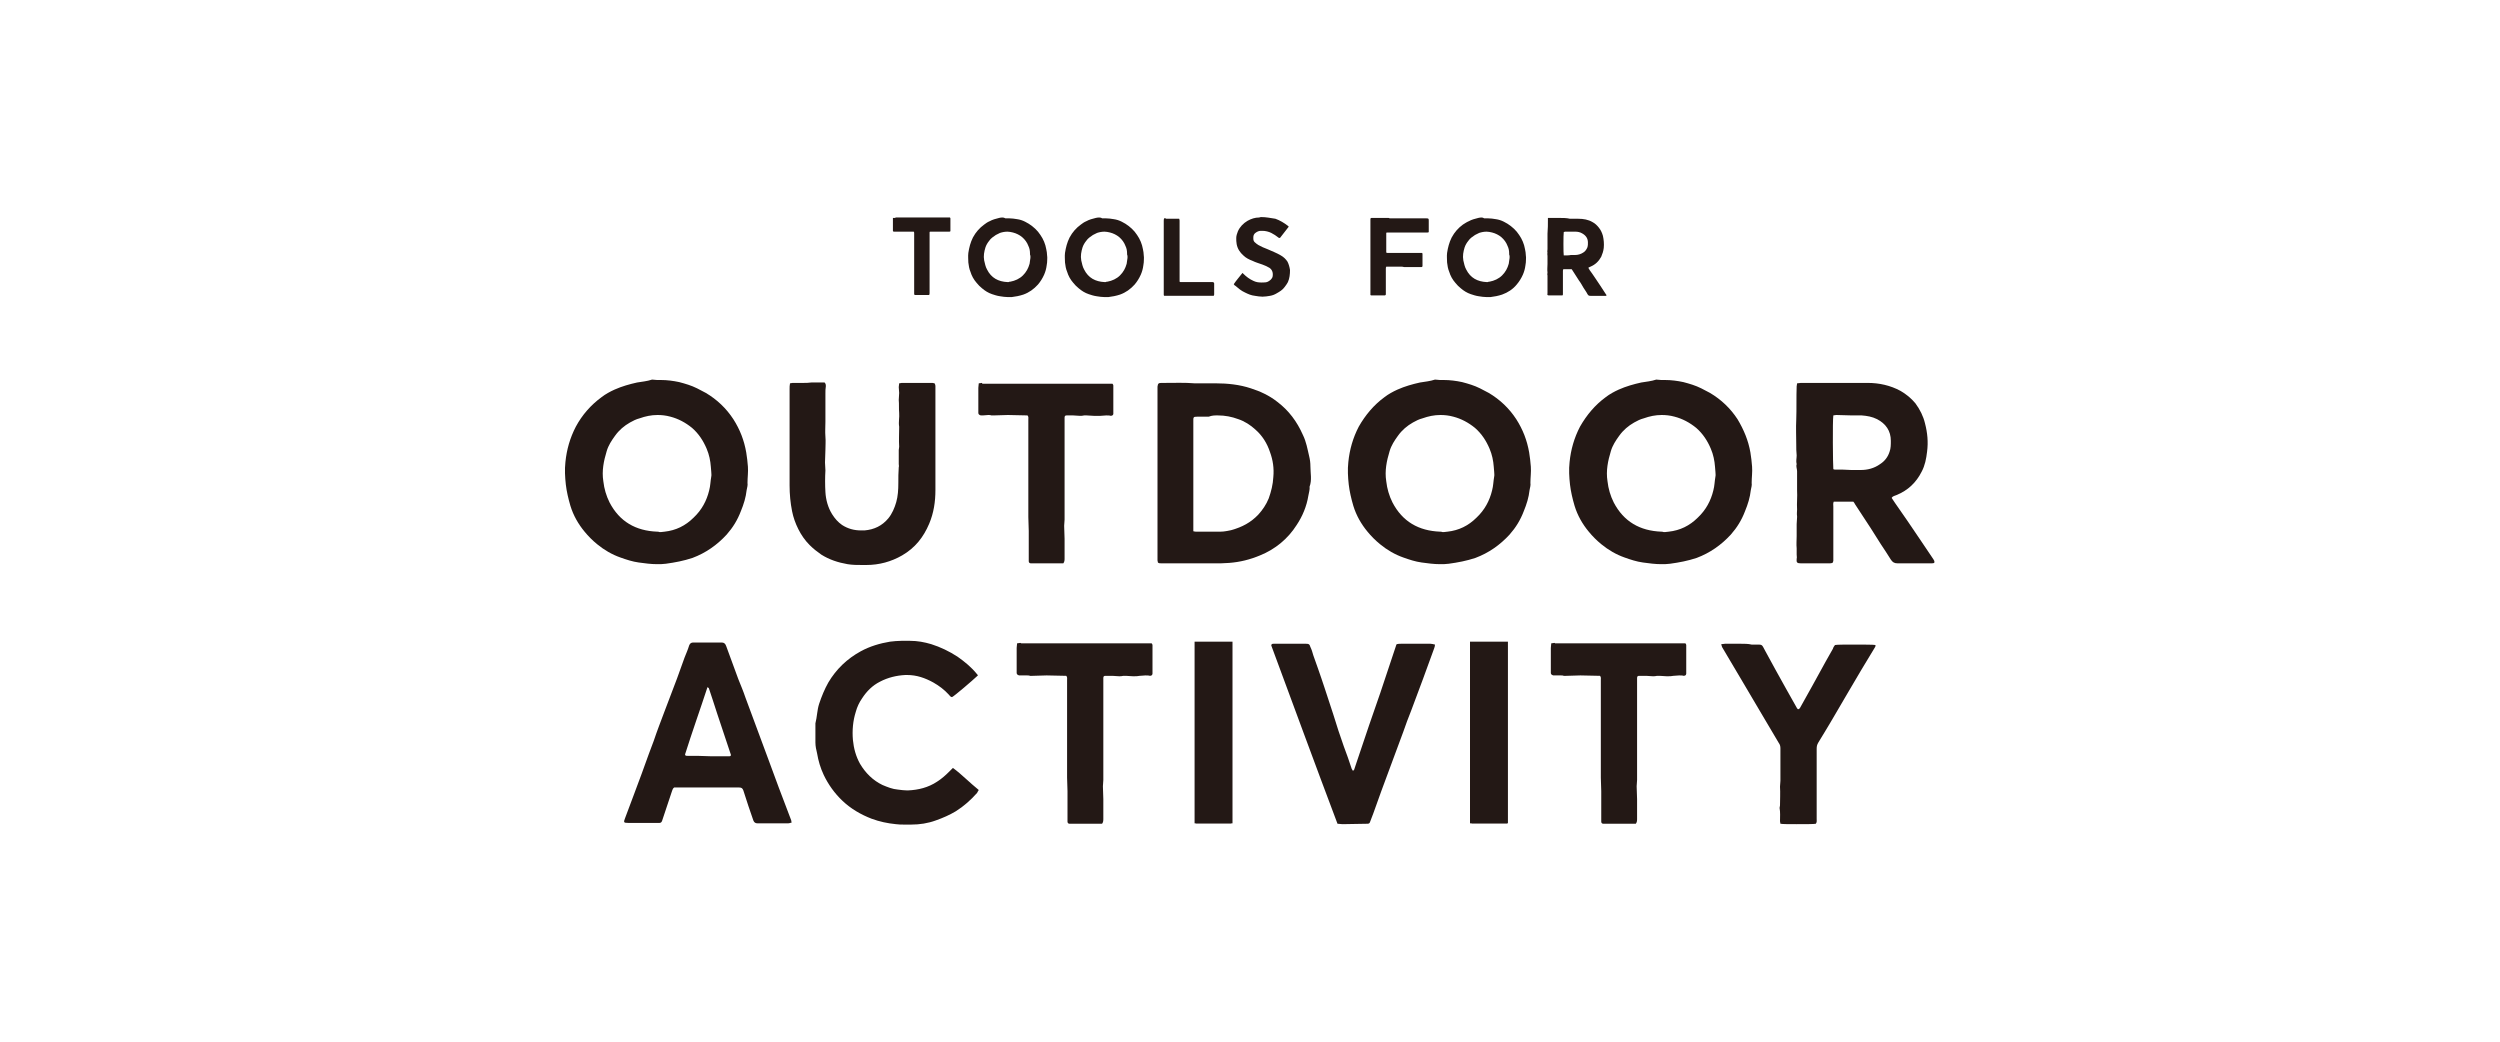 <?xml version="1.0" encoding="UTF-8"?> <svg xmlns="http://www.w3.org/2000/svg" xmlns:xlink="http://www.w3.org/1999/xlink" version="1.1" id="レイヤー_1" x="0px" y="0px" width="600px" height="250px" viewBox="0 0 600 250" style="enable-background:new 0 0 600 250;" xml:space="preserve"> <style type="text/css"> .st0{fill:#231815;} </style> <g> <path class="st0" d="M157.7,127.6c-5.1-0.2-9-2.4-11.4-7c-0.8-1.6-1.3-3.3-1.5-5.1c-0.4-2.5,0.1-4.9,0.8-7.2c0.4-1.4,1.2-2.6,2-3.7 c1-1.4,2.2-2.4,3.6-3.2c0.7-0.4,1.5-0.8,2.3-1c1.4-0.5,2.8-0.8,4.3-0.8c1,0,2,0.1,3.1,0.4c1.9,0.5,3.6,1.4,5.2,2.7 c1.6,1.4,2.7,3.1,3.5,5c0.6,1.4,0.9,2.9,1,4.3c0,0.4,0.1,0.8,0.1,1.2c0,0.4,0.1,0.8,0,1.2c-0.2,1.1-0.2,2.2-0.5,3.3 c-0.6,2.5-1.8,4.7-3.7,6.5c-2,2-4.3,3.1-7,3.4c-0.3,0-0.6,0.1-0.9,0.1c-0.1,0-0.2,0-0.3,0C158.1,127.6,157.9,127.6,157.7,127.6 M152.9,91.8c-1.8,0.4-3.6,0.9-5.4,1.7c-1.1,0.5-2.2,1.1-3.1,1.8c-2.6,1.9-4.7,4.3-6.2,7.1c-1.4,2.7-2.2,5.5-2.5,8.5 c-0.2,1.8-0.1,3.6,0.1,5.4c0.2,1.7,0.6,3.4,1.1,5.1c0.7,2.3,1.9,4.4,3.4,6.2c0.9,1.1,1.9,2.1,3,3c1.7,1.4,3.6,2.5,5.6,3.2 c1.4,0.5,2.9,1,4.4,1.2c1.5,0.2,2.9,0.4,4.4,0.4c0.7,0,1.4,0,2.1-0.1c2.2-0.3,4.3-0.7,6.4-1.4c3.2-1.2,5.9-3.1,8.2-5.6 c1.5-1.7,2.6-3.5,3.4-5.6c0.7-1.7,1.2-3.3,1.4-5.1c0.1-0.6,0.3-1.1,0.2-1.7c0-1.3,0.2-2.6,0.1-3.9c-0.1-1.1-0.2-2.3-0.4-3.4 c-0.5-2.9-1.5-5.5-3.1-8c-1.7-2.6-3.9-4.7-6.6-6.3c-0.7-0.4-1.4-0.7-2.1-1.1c-1.4-0.7-2.8-1.1-4.3-1.5c-1.4-0.3-2.9-0.5-4.4-0.5 c-0.3,0-0.6,0-0.9,0c-0.4,0-0.8-0.1-1.2-0.1C155.3,91.5,154.1,91.6,152.9,91.8"></path> <path class="st0" d="M345.6,127.6c-5.1-0.2-9-2.4-11.4-7c-0.8-1.6-1.3-3.3-1.5-5.1c-0.4-2.5,0.1-4.9,0.8-7.2c0.4-1.4,1.2-2.6,2-3.7 c1-1.4,2.2-2.4,3.6-3.2c0.7-0.4,1.5-0.8,2.3-1c1.4-0.5,2.8-0.8,4.3-0.8c1,0,2,0.1,3.1,0.4c1.9,0.5,3.6,1.4,5.2,2.7 c1.6,1.4,2.7,3.1,3.5,5c0.6,1.4,0.9,2.9,1,4.3c0,0.4,0.1,0.8,0.1,1.2c0,0.4,0.1,0.8,0,1.2c-0.2,1.1-0.2,2.2-0.5,3.3 c-0.6,2.5-1.8,4.7-3.7,6.5c-2,2-4.3,3.1-7,3.4c-0.3,0-0.6,0.1-0.9,0.1c-0.1,0-0.2,0-0.3,0C346,127.6,345.8,127.6,345.6,127.6 M340.8,91.8c-1.8,0.4-3.6,0.9-5.4,1.7c-1.1,0.5-2.2,1.1-3.1,1.8c-2.6,1.9-4.6,4.3-6.2,7.1c-1.4,2.7-2.2,5.5-2.5,8.5 c-0.2,1.8-0.1,3.6,0.1,5.4c0.2,1.7,0.6,3.4,1.1,5.1c0.7,2.3,1.9,4.4,3.4,6.2c0.9,1.1,1.9,2.1,3,3c1.7,1.4,3.6,2.5,5.6,3.2 c1.4,0.5,2.9,1,4.4,1.2c1.5,0.2,2.9,0.4,4.4,0.4c0.7,0,1.4,0,2.1-0.1c2.2-0.3,4.3-0.7,6.4-1.4c3.2-1.2,5.9-3.1,8.2-5.6 c1.5-1.7,2.6-3.5,3.4-5.6c0.7-1.7,1.2-3.3,1.4-5.1c0.1-0.6,0.3-1.1,0.2-1.7c0-1.3,0.2-2.6,0.1-3.9c-0.1-1.1-0.2-2.3-0.4-3.4 c-0.5-2.9-1.5-5.5-3.1-8c-1.7-2.6-3.9-4.7-6.6-6.3c-0.7-0.4-1.4-0.7-2.1-1.1c-1.4-0.7-2.8-1.1-4.3-1.5c-1.4-0.3-2.9-0.5-4.4-0.5 c-0.3,0-0.6,0-0.9,0c-0.4,0-0.8-0.1-1.2-0.1C343.2,91.5,342,91.6,340.8,91.8"></path> <path class="st0" d="M398.7,127.6c-5.1-0.2-9-2.4-11.4-7c-0.8-1.6-1.3-3.3-1.5-5.1c-0.4-2.5,0.1-4.9,0.8-7.2c0.4-1.4,1.2-2.6,2-3.7 c1-1.4,2.2-2.4,3.6-3.2c0.7-0.4,1.5-0.8,2.3-1c1.4-0.5,2.8-0.8,4.3-0.8c1,0,2,0.1,3.1,0.4c1.9,0.5,3.6,1.4,5.2,2.7 c1.6,1.4,2.7,3.1,3.5,5c0.6,1.4,0.9,2.9,1,4.3c0,0.4,0.1,0.8,0.1,1.2c0,0.4,0.1,0.8,0,1.2c-0.2,1.1-0.2,2.2-0.5,3.3 c-0.6,2.5-1.8,4.7-3.7,6.5c-2,2-4.3,3.1-7,3.4c-0.3,0-0.6,0.1-0.9,0.1c-0.1,0-0.2,0-0.3,0C399,127.6,398.9,127.6,398.7,127.6 M393.9,91.8c-1.8,0.4-3.6,0.9-5.4,1.7c-1.1,0.5-2.2,1.1-3.1,1.8c-2.6,1.9-4.6,4.3-6.2,7.1c-1.4,2.7-2.2,5.5-2.5,8.5 c-0.2,1.8-0.1,3.6,0.1,5.4c0.2,1.7,0.6,3.4,1.1,5.1c0.7,2.3,1.9,4.4,3.4,6.2c0.9,1.1,1.9,2.1,3,3c1.7,1.4,3.6,2.5,5.6,3.2 c1.4,0.5,2.9,1,4.4,1.2c1.5,0.2,2.9,0.4,4.4,0.4c0.7,0,1.4,0,2.1-0.1c2.2-0.3,4.3-0.7,6.4-1.4c3.2-1.2,5.9-3.1,8.2-5.6 c1.5-1.7,2.6-3.5,3.4-5.6c0.7-1.7,1.2-3.3,1.4-5.1c0.1-0.6,0.3-1.1,0.2-1.7c0-1.3,0.2-2.6,0.1-3.9c-0.1-1.1-0.2-2.3-0.4-3.4 c-0.5-2.9-1.6-5.5-3.1-8c-1.7-2.6-3.9-4.7-6.6-6.3c-0.7-0.4-1.4-0.7-2.1-1.1c-1.4-0.7-2.8-1.1-4.3-1.5c-1.4-0.3-2.9-0.5-4.4-0.5 c-0.3,0-0.6,0-0.9,0c-0.4,0-0.8-0.1-1.2-0.1C396.3,91.5,395.1,91.6,393.9,91.8"></path> <path class="st0" d="M292.1,99.7c0.1,0,0.1,0,0.2,0c1.7,0,3.3,0.3,4.9,0.9c1.5,0.5,2.9,1.4,4.1,2.5c1.7,1.5,2.8,3.3,3.5,5.4 c0.7,1.9,1,3.9,0.8,6c-0.1,1.8-0.5,3.4-1.1,5.1c-0.6,1.5-1.5,2.8-2.5,3.9c-1.8,1.9-3.9,3-6.4,3.7c-0.9,0.2-1.8,0.4-2.7,0.4 c-0.8,0-1.6,0-2.4,0c-1.1,0-2.2,0-3.3,0c-0.2,0-0.5,0-0.8-0.1v-1.8c0-8.1,0-16.2,0-24.3c0-1.3-0.1-1.4,1-1.4c0.1,0,0.2,0,0.3,0 c0.8,0,1.6,0,2.4,0C290.9,99.7,291.5,99.7,292.1,99.7 M279.3,91.9c-0.1,0-0.2,0-0.3,0c-0.1,0-0.2,0-0.3,0c-0.7,0-0.8,0.2-0.9,0.9 c0,0.3,0,0.5,0,0.8c0,10.9,0,21.9,0,32.8c0,1.6,0,3.3,0,4.9c0,1.1,0,2.1,0,3.2c0,0.2,0.1,0.3,0.1,0.5c0.2,0.2,0.5,0.2,0.8,0.2 c0.2,0,0.3,0,0.5,0c2.4,0,4.7,0,7.1,0c2.2,0,4.5,0,6.7,0c0.7,0,1.3-0.1,2-0.1c2.6-0.2,5-0.8,7.4-1.8c3.7-1.5,6.7-4,8.8-7.3 c1.4-2.1,2.4-4.5,2.8-7c0.1-0.7,0.4-1.5,0.3-2.2c0.6-1.6,0.2-3.2,0.2-4.9c0-0.8-0.1-1.6-0.3-2.4c-0.4-1.7-0.7-3.5-1.5-5.1 c-1.4-3.2-3.4-5.9-6.2-8c-1.9-1.5-4.1-2.5-6.3-3.2c-2.7-0.9-5.6-1.2-8.4-1.2c-1.7,0-3.4,0-5.1,0C284.4,91.8,281.9,91.9,279.3,91.9"></path> <path class="st0" d="M440.4,112.7c-0.1,0-0.2,0-0.4-0.1c-0.1-0.9-0.2-11.6,0-12.9c0.2,0,0.4-0.1,0.7-0.1h0c1.2,0,2.5,0.1,3.7,0.1 c0,0,0.1,0,0.1,0c0.3,0,0.5,0,0.8,0c0.3,0,0.5,0,0.8,0c0.2,0,0.4,0,0.7,0c1.3,0.1,2.5,0.3,3.7,0.9c2.1,1.1,3.3,2.8,3.3,5.2 c0,0.9,0,1.8-0.3,2.6c-0.4,1.3-1.2,2.3-2.3,3c-1.4,1-3,1.4-4.6,1.4c-0.8,0-1.5,0-2.3,0C443,112.7,441.7,112.7,440.4,112.7 M437,91.9c-0.8,0-1.6,0-2.4,0c-0.8,0-1.6,0-2.4,0c-0.3,0-0.5,0.1-0.9,0.1c0,0.3-0.1,0.5-0.1,0.7c-0.1,2.7,0,5.4-0.1,8.1 c-0.1,1.9,0,3.8,0,5.8c0,0.9,0,1.8,0.1,2.7c0,0.7-0.2,1.4,0,2.1c-0.2,0.6,0.1,1.1,0.1,1.7c0,1.5,0,3.1,0,4.6c0.1,1.5-0.1,3,0,4.6 c0,0.5-0.1,1,0,1.6l0,0.2c0,0.6-0.1,1.1-0.1,1.7c0,1,0,1.9,0,2.9c0,1-0.1,1.9,0,2.9c0,0.5,0,1,0,1.5c0,0.4,0.1,0.7,0,1 c-0.1,0.9,0.1,1.1,1,1.1c0.9,0,1.8,0,2.7,0c1.4,0,2.7,0,4.1,0c0.2,0,0.5,0,0.8-0.1c0.1-0.2,0.2-0.4,0.2-0.5c0-0.3,0-0.6,0-1 c0-4,0-8,0-12c0-0.4-0.1-0.8,0.1-1.2c1.2,0,2.3,0,3.5,0c0.4,0,0.8,0,1.2,0c0.2,0.2,0.3,0.4,0.4,0.6c1.3,1.9,2.5,3.9,3.8,5.8 c0.8,1.3,1.6,2.5,2.4,3.8c0.8,1.2,1.6,2.4,2.4,3.7c0.4,0.6,0.8,0.9,1.6,0.9c0,0,0,0,0,0c1.2,0,2.4,0,3.6,0c0.7,0,1.3,0,2,0 c0.7,0,1.3,0,2,0c0.1,0,0.3,0,0.4,0c0.3,0,0.6,0,0.8-0.1c0.2-0.4-0.1-0.7-0.2-0.9c-1-1.5-2.1-3.1-3.1-4.6c-2-3-4-5.9-6.1-8.9 c-0.3-0.4-0.5-0.8-0.8-1.2c0.3-0.5,0.8-0.5,1.2-0.7c2.7-1.1,4.7-3,6-5.6c0.8-1.5,1.1-3.1,1.3-4.8c0.3-2.3,0.1-4.5-0.5-6.8 c-0.4-1.7-1.2-3.3-2.3-4.8c-1-1.2-2.2-2.2-3.6-3c-2.4-1.3-5.1-1.9-7.8-1.9c-1.5,0-3.1,0-4.6,0C441.6,91.9,439.3,91.9,437,91.9"></path> <path class="st0" d="M192.7,91.9c-0.7,0-1.4,0-2,0c-0.2,0-0.3,0-0.5,0c-0.2,0-0.4,0.1-0.6,0.1c-0.1,0.5-0.1,0.9-0.1,1.3 c0,7.7,0,15.5,0,23.2c0,2.1,0.2,4.2,0.6,6.2c0.3,1.5,0.8,2.9,1.5,4.3c0.7,1.4,1.6,2.7,2.7,3.8c0.9,0.9,1.8,1.6,2.8,2.3 c1.9,1.2,4,1.9,6.3,2.3c1.2,0.2,2.4,0.2,3.6,0.2c0.1,0,0.3,0,0.4,0c0.1,0,0.3,0,0.4,0c0,0,0.1,0,0.1,0h0c3.1,0,6-0.8,8.6-2.3 c3.1-1.8,5.1-4.3,6.5-7.6c1.1-2.6,1.5-5.3,1.5-8.1c0-8.1,0-16.2,0-24.3c0-0.2,0-0.5,0-0.7c0-0.2-0.1-0.4-0.2-0.6 c-0.2,0-0.3-0.1-0.5-0.1c-1.2,0-2.5,0-3.7,0c-1.2,0-2.5,0-3.7,0c-0.2,0-0.3,0.1-0.6,0.1c0,0.3-0.1,0.6-0.1,0.9 c0,0.5,0.1,0.9,0.1,1.4c0,0.6-0.1,1.1-0.1,1.7c0.1,1,0,2,0.1,3.1c0.1,1.1-0.2,2.2,0,3.3v0.1c0,1.6-0.1,3.2,0,4.7 c0,0.3-0.1,0.6-0.1,0.8c0,0.7,0,1.5,0,2.2c0,0.4,0,0.8,0,1.2c0,0.2,0.1,0.5,0,0.7c-0.1,1.3-0.1,2.6-0.1,3.9c0,1.5-0.1,3.1-0.5,4.5 c-0.4,1.4-1,2.8-1.9,3.9c-1.5,1.8-3.4,2.7-5.7,2.9c-0.3,0-0.6,0-0.9,0c-1.6,0-3.1-0.4-4.5-1.3c-1-0.7-1.7-1.5-2.4-2.6 c-1-1.6-1.5-3.5-1.6-5.3c-0.1-1.7-0.1-3.5,0-5.2c0-0.6-0.1-1.3-0.1-1.9c0-1,0.1-2,0.1-3c0-1.1,0.1-2.1,0-3.2c-0.1-1.2,0-2.4,0-3.6 c0-0.8,0-1.7,0-2.5c0-1.4,0-2.8,0-4.3c0-0.6,0-1.1,0.1-1.7c0-0.3,0-0.6-0.3-0.9c-1,0-2.1,0-3.2,0C194,91.9,193.4,91.9,192.7,91.9"></path> <path class="st0" d="M235.6,91.9c-0.2,0-0.4,0.1-0.7,0.1c0,0.4-0.1,0.7-0.1,1.1c0,1.8,0,3.7,0,5.5c0,0.2,0,0.4,0,0.5 c0,0.3,0.2,0.5,0.6,0.6c0.1,0,0.1,0,0.2,0c0.1,0,0.2,0,0.3,0c0.4,0,0.9-0.1,1.3-0.1c0.2,0,0.5,0,0.7,0.1c0.1,0,0.2,0,0.3,0 c0.1,0,0.2,0,0.3,0c1.1,0,2.3-0.1,3.4-0.1c1.5,0,3.1,0.1,4.7,0.1c0.3,0.3,0.2,0.7,0.2,1c0,2.7,0,5.3,0,8c0,2.6,0,5.2,0,7.8 c0,1.6,0,3.3,0,4.9c0,0.9,0,1.8,0,2.7c0,1.1,0.1,2.2,0.1,3.3c0,2,0,4,0,6c0,0.4,0,0.9,0,1.3c0,0.3,0.2,0.5,0.5,0.5 c0.1,0,0.3,0,0.4,0c0.1,0,0.2,0,0.2,0c1,0,2,0,3,0c1.1,0,2.3,0,3.4,0c0.3,0,0.6,0,0.8,0c0.3-0.4,0.3-0.8,0.3-1.2c0-1.6,0-3.1,0-4.7 c0-1-0.1-2.1-0.1-3.1c0-0.5,0.1-1,0.1-1.5c0-3.5,0-6.9,0-10.4v-13.2c0-0.3,0-0.6,0-0.9c0-0.4,0.2-0.5,0.5-0.5c0.3,0,0.6,0,0.9,0 c0.2,0,0.5,0,0.7,0c0.5,0,1,0.1,1.6,0.1c0.3,0,0.6,0,1-0.1c0.1,0,0.1,0,0.2,0c0.1,0,0.3,0,0.4,0c0.6,0,1.1,0.1,1.7,0.1 c0.1,0,0.2,0,0.2,0c0.5,0,0.9,0,1.4,0c0.5,0,0.9-0.1,1.4-0.1c0.4,0,0.8,0,1.1,0.1c0,0,0,0,0,0c0.2,0,0.4-0.1,0.5-0.2 c0-0.1,0.1-0.2,0.1-0.2c0-2.3,0-4.6,0-6.9c0-0.1-0.1-0.3-0.2-0.4c-0.4,0-0.9,0-1.3,0h-29.6c-0.1,0-0.3,0-0.4,0 C235.8,91.9,235.7,91.9,235.6,91.9"></path> <path class="st0" d="M241.8,67.7c-2.2-0.1-3.9-1-4.9-3c-0.4-0.7-0.5-1.4-0.7-2.2c-0.2-1.1,0-2.1,0.3-3.1c0.2-0.6,0.5-1.1,0.9-1.6 c0.4-0.6,1-1,1.6-1.4c0.3-0.2,0.7-0.3,1-0.5c0.6-0.2,1.2-0.3,1.8-0.3c0.4,0,0.9,0.1,1.3,0.2c0.8,0.2,1.6,0.6,2.2,1.1 c0.7,0.6,1.2,1.3,1.5,2.1c0.3,0.6,0.4,1.2,0.4,1.9c0,0.2,0,0.3,0.1,0.5c0,0.2,0,0.3,0,0.5c-0.1,0.5-0.1,0.9-0.2,1.4 c-0.3,1.1-0.8,2-1.6,2.8c-0.8,0.8-1.9,1.3-3,1.5c-0.1,0-0.3,0-0.4,0.1c0,0-0.1,0-0.1,0C242,67.7,241.9,67.7,241.8,67.7 M239.8,52.3 c-0.8,0.2-1.6,0.4-2.3,0.8c-0.5,0.2-0.9,0.5-1.3,0.8c-1.1,0.8-2,1.8-2.7,3.1c-0.6,1.2-0.9,2.4-1.1,3.7c-0.1,0.8,0,1.6,0,2.3 c0.1,0.8,0.2,1.5,0.5,2.2c0.3,1,0.8,1.9,1.5,2.7c0.4,0.5,0.8,0.9,1.3,1.3c0.7,0.6,1.5,1.1,2.4,1.4c0.6,0.2,1.2,0.4,1.9,0.5 c0.6,0.1,1.3,0.2,1.9,0.2c0.3,0,0.6,0,0.9,0c0.9-0.1,1.9-0.3,2.8-0.6c1.4-0.5,2.5-1.3,3.5-2.4c0.6-0.7,1.1-1.5,1.5-2.4 c0.3-0.7,0.5-1.4,0.6-2.2c0-0.2,0.1-0.5,0.1-0.7c0-0.6,0.1-1.1,0-1.7c0-0.5-0.1-1-0.2-1.5c-0.2-1.2-0.7-2.4-1.4-3.4 c-0.7-1.1-1.7-2-2.8-2.7c-0.3-0.2-0.6-0.3-0.9-0.5c-0.6-0.3-1.2-0.5-1.9-0.6c-0.6-0.1-1.3-0.2-1.9-0.2c-0.1,0-0.3,0-0.4,0 c-0.2,0-0.3,0-0.5,0C240.8,52.1,240.3,52.2,239.8,52.3"></path> <path class="st0" d="M265.1,67.7c-2.2-0.1-3.9-1-4.9-3c-0.4-0.7-0.5-1.4-0.7-2.2c-0.2-1.1,0-2.1,0.3-3.1c0.2-0.6,0.5-1.1,0.9-1.6 c0.4-0.6,1-1,1.6-1.4c0.3-0.2,0.7-0.3,1-0.5c0.6-0.2,1.2-0.3,1.8-0.3c0.4,0,0.9,0.1,1.3,0.2c0.8,0.2,1.6,0.6,2.2,1.1 c0.7,0.6,1.2,1.3,1.5,2.1c0.3,0.6,0.4,1.2,0.4,1.9c0,0.2,0,0.3,0.1,0.5c0,0.2,0,0.3,0,0.5c-0.1,0.5-0.1,0.9-0.2,1.4 c-0.3,1.1-0.8,2-1.6,2.8c-0.8,0.8-1.9,1.3-3,1.5c-0.1,0-0.3,0-0.4,0.1c0,0-0.1,0-0.1,0C265.2,67.7,265.2,67.7,265.1,67.7 M263,52.3 c-0.8,0.2-1.6,0.4-2.3,0.8c-0.5,0.2-0.9,0.5-1.3,0.8c-1.1,0.8-2,1.8-2.7,3.1c-0.6,1.2-0.9,2.4-1.1,3.7c-0.1,0.8,0,1.6,0,2.3 c0.1,0.8,0.2,1.5,0.5,2.2c0.3,1,0.8,1.9,1.5,2.7c0.4,0.5,0.8,0.9,1.3,1.3c0.7,0.6,1.5,1.1,2.4,1.4c0.6,0.2,1.2,0.4,1.9,0.5 c0.6,0.1,1.3,0.2,1.9,0.2c0.3,0,0.6,0,0.9,0c0.9-0.1,1.9-0.3,2.8-0.6c1.4-0.5,2.5-1.3,3.5-2.4c0.6-0.7,1.1-1.5,1.5-2.4 c0.3-0.7,0.5-1.4,0.6-2.2c0-0.2,0.1-0.5,0.1-0.7c0-0.6,0.1-1.1,0-1.7c0-0.5-0.1-1-0.2-1.5c-0.2-1.2-0.7-2.4-1.4-3.4 c-0.7-1.1-1.7-2-2.8-2.7c-0.3-0.2-0.6-0.3-0.9-0.5c-0.6-0.3-1.2-0.5-1.9-0.6c-0.6-0.1-1.3-0.2-1.9-0.2c-0.1,0-0.3,0-0.4,0 c-0.2,0-0.3,0-0.5,0C264.1,52.1,263.5,52.2,263,52.3"></path> <path class="st0" d="M356.8,67.7c-2.2-0.1-3.9-1-4.9-3c-0.4-0.7-0.5-1.4-0.7-2.2c-0.2-1.1,0-2.1,0.3-3.1c0.2-0.6,0.5-1.1,0.9-1.6 c0.4-0.6,1-1,1.6-1.4c0.3-0.2,0.7-0.3,1-0.5c0.6-0.2,1.2-0.3,1.8-0.3c0.4,0,0.9,0.1,1.3,0.2c0.8,0.2,1.6,0.6,2.2,1.1 c0.7,0.6,1.2,1.3,1.5,2.1c0.3,0.6,0.4,1.2,0.4,1.9c0,0.2,0,0.3,0.1,0.5c0,0.2,0,0.3,0,0.5c-0.1,0.5-0.1,0.9-0.2,1.4 c-0.3,1.1-0.8,2-1.6,2.8c-0.8,0.8-1.9,1.3-3,1.5c-0.1,0-0.3,0-0.4,0.1c-0.1,0-0.1,0-0.1,0C357,67.7,356.9,67.7,356.8,67.7 M354.8,52.3c-0.8,0.2-1.6,0.4-2.3,0.8c-0.5,0.2-0.9,0.5-1.4,0.8c-1.1,0.8-2,1.8-2.7,3.1c-0.6,1.2-0.9,2.4-1.1,3.7 c-0.1,0.8,0,1.6,0,2.3c0.1,0.8,0.2,1.5,0.5,2.2c0.3,1,0.8,1.9,1.5,2.7c0.4,0.5,0.8,0.9,1.3,1.3c0.7,0.6,1.5,1.1,2.4,1.4 c0.6,0.2,1.2,0.4,1.9,0.5c0.6,0.1,1.3,0.2,1.9,0.2c0.3,0,0.6,0,0.9,0c0.9-0.1,1.9-0.3,2.8-0.6c1.4-0.5,2.6-1.3,3.5-2.4 c0.6-0.7,1.1-1.5,1.5-2.4c0.3-0.7,0.5-1.4,0.6-2.2c0-0.2,0.1-0.5,0.1-0.7c0-0.6,0.1-1.1,0-1.7c0-0.5-0.1-1-0.2-1.5 c-0.2-1.2-0.7-2.4-1.4-3.4c-0.7-1.1-1.7-2-2.8-2.7c-0.3-0.2-0.6-0.3-0.9-0.5c-0.6-0.3-1.2-0.5-1.9-0.6c-0.6-0.1-1.3-0.2-1.9-0.2 c-0.1,0-0.3,0-0.4,0c-0.2,0-0.3,0-0.5,0C355.8,52.1,355.3,52.2,354.8,52.3"></path> <path class="st0" d="M375.5,61.3l-0.2,0c-0.1-0.4-0.1-5,0-5.6c0.1,0,0.2-0.1,0.3-0.1c0.5,0,1.1,0,1.6,0c0,0,0,0,0,0 c0.1,0,0.2,0,0.3,0c0.1,0,0.2,0,0.3,0c0.1,0,0.2,0,0.3,0c0.5,0,1.1,0.1,1.6,0.4c0.9,0.5,1.4,1.2,1.4,2.2c0,0.4,0,0.8-0.1,1.1 c-0.2,0.5-0.5,1-1,1.3c-0.6,0.4-1.3,0.6-2,0.6c-0.3,0-0.7,0-1,0C376.6,61.3,376,61.3,375.5,61.3 M374,52.3c-0.2,0-0.4,0-0.6,0 c-0.5,0-1,0-1.5,0c-0.1,0-0.2,0-0.4,0c0,0.1,0,0.2,0,0.3c0,1.2,0,2.3-0.1,3.5c0,0.8,0,1.7,0,2.5c0,0.4,0,0.8,0,1.2 c0,0.3-0.1,0.6,0,0.9c-0.1,0.2,0,0.5,0,0.7c0,0.7,0,1.3,0,2c0,0.7-0.1,1.3,0,2c0,0.2-0.1,0.5,0,0.7l0,0.1c0,0.2,0,0.5,0,0.7 c0,0.4,0,0.8,0,1.2c0,0.4,0,0.8,0,1.2c0,0.2,0,0.4,0,0.6c0,0.2,0,0.3,0,0.5c-0.1,0.4,0,0.5,0.4,0.5c0.3,0,0.7,0,1,0 c0.6,0,1.2,0,1.9,0c0.1,0,0.2,0,0.3,0l0.1-0.2c0-0.1,0-0.3,0-0.4c0-1.7,0-3.4,0-5.2c0-0.2,0-0.3,0.1-0.5c0.5,0,1,0,1.5,0 c0.2,0,0.4,0,0.5,0c0.1,0.1,0.1,0.2,0.2,0.3c0.5,0.8,1.1,1.7,1.6,2.5c0.4,0.5,0.7,1.1,1,1.6c0.3,0.5,0.7,1,1,1.6 c0.2,0.3,0.3,0.4,0.7,0.4c0,0,0,0,0,0c0.5,0,1,0,1.5,0c0.3,0,0.6,0,0.9,0c0.3,0,0.6,0,1,0h0.1c0.1,0,0.2,0,0.3,0 c0.1-0.2,0-0.3-0.1-0.4c-0.4-0.7-0.9-1.3-1.3-2c-0.9-1.3-1.7-2.6-2.6-3.8c-0.1-0.2-0.2-0.4-0.3-0.5c0.1-0.2,0.4-0.2,0.5-0.3 c1.2-0.5,2-1.3,2.6-2.4c0.3-0.7,0.5-1.3,0.6-2.1c0.1-1,0-2-0.2-2.9c-0.2-0.7-0.5-1.4-1-2c-0.4-0.5-0.9-1-1.5-1.3 c-1-0.6-2.2-0.8-3.4-0.8c-0.7,0-1.3,0-2,0C376,52.3,375,52.3,374,52.3"></path> <path class="st0" d="M302.8,52.1c-0.2,0-0.4,0-0.6,0.1c-1,0-1.9,0.3-2.8,0.8c-1,0.6-1.8,1.4-2.3,2.5c-0.2,0.5-0.4,1.1-0.4,1.6 c0,0.5,0,1,0.1,1.5c0.2,1.1,0.8,2,1.6,2.7c0.6,0.6,1.4,1,2.2,1.3c0.8,0.4,1.6,0.6,2.4,0.9c0.6,0.2,1.2,0.5,1.7,0.8 c0.7,0.5,0.9,1.3,0.7,2.2c-0.1,0.2-0.2,0.4-0.4,0.6c-0.2,0.2-0.5,0.4-0.7,0.5c-0.4,0.2-0.9,0.2-1.4,0.2c-0.1,0-0.1,0-0.2,0 c-0.7,0-1.3-0.1-1.9-0.4c-0.9-0.4-1.7-1-2.4-1.7c-0.1-0.1-0.1-0.1-0.2-0.2c-0.7,0.9-1.5,1.8-2.1,2.7c0.1,0.2,0.2,0.3,0.4,0.4 c0.7,0.6,1.4,1.2,2.3,1.6c0.8,0.4,1.5,0.7,2.4,0.8c0.6,0.1,1.2,0.2,1.8,0.2c0.6,0,1.2-0.1,1.8-0.2c0.6-0.1,1.1-0.3,1.6-0.6 c0.7-0.4,1.4-0.8,1.9-1.5c0.3-0.4,0.6-0.8,0.8-1.2c0.4-0.9,0.5-1.9,0.5-2.9c-0.1-0.7-0.3-1.4-0.6-2c-0.4-0.6-0.9-1.1-1.6-1.5 c-1-0.6-2.1-1-3.2-1.5c-0.8-0.3-1.5-0.6-2.2-1c-0.3-0.2-0.6-0.4-0.9-0.7c-0.2-0.2-0.3-0.5-0.3-0.8c0-0.1,0-0.3,0-0.4 c0-0.4,0.2-0.8,0.5-1c0.4-0.3,0.8-0.5,1.3-0.5c0.1,0,0.2,0,0.4,0c0.7,0,1.5,0.2,2.1,0.5c0.6,0.3,1.2,0.7,1.7,1.1 c0.1,0.1,0.1,0.1,0.3,0.1c0,0,0.1,0,0.1,0c0.7-0.9,1.4-1.8,2.1-2.7c-0.1-0.1-0.1-0.1-0.2-0.2c-0.9-0.7-1.9-1.3-3-1.7 C304.8,52.3,303.8,52.1,302.8,52.1C302.8,52.1,302.8,52.1,302.8,52.1"></path> <path class="st0" d="M333.1,52.3c-0.1,0-0.2,0-0.4,0c-0.2,0-0.3,0-0.5,0c-0.2,0-0.3,0-0.5,0c0,0,0,0-0.1,0c-0.4,0-0.8,0-1.2,0 c-0.2,0-0.4,0-0.6,0c-0.1,0-0.2,0-0.2,0c-0.1,0-0.2,0-0.4,0c-0.2,0-0.3,0.1-0.3,0.3c0,0.1,0,0.3,0,0.4v6.6c0,2.7,0,5.4,0,8.1 c0,1,0,2,0,2.9l0,0.2c0.1,0.1,0.2,0.1,0.3,0.1c0,0,0.1,0,0.1,0c1,0,2,0,2.9,0l0.1,0c0.2,0,0.2-0.1,0.3-0.2c0-0.1,0-0.2,0-0.3v-2.2 c0-1.2,0-2.5,0-3.7c0-0.2,0-0.3,0.1-0.5l0.2,0c0.4,0,0.8,0,1.2,0c0.3,0,0.5,0,0.8,0c0.1,0,0.3,0,0.4,0c0,0,0,0,0.1,0 c0.3,0,0.5,0,0.8,0c0.3,0,0.5,0,0.8,0.1c0,0,0.1,0,0.1,0c0.1,0,0.1,0,0.2,0c0.2,0,0.4,0,0.6,0c0.1,0,0.3,0,0.4,0c0.9,0,1.9,0,2.8,0 h0c0.2,0,0.3-0.1,0.3-0.3c0-0.1,0-0.2,0-0.3c0-0.4,0-0.7,0-1.1c0-0.5,0-0.9,0-1.4c0-0.1,0-0.2-0.1-0.3c-0.2,0-0.3,0-0.5,0 c-0.5,0-1,0-1.4,0c-0.9,0-1.9,0-2.9,0c-0.5,0-1,0-1.5,0c-0.6,0-1.2,0-1.8,0c0,0,0,0,0,0c0,0-0.1,0-0.1,0c0,0-0.1,0-0.1,0 c-0.1,0-0.2,0-0.3-0.1l0-0.2c0-1.5,0-2.9,0-4.4c0-0.1,0-0.1,0.1-0.2c0.2,0,0.4,0,0.6,0h8.8c0.1,0,0.1,0,0.2,0c0.1,0,0.1,0,0.2,0 c0.1,0,0.2,0,0.3-0.1c0-0.1,0-0.3,0-0.4c0-0.8,0-1.5,0-2.3c0-0.5,0-0.6-0.6-0.6c-0.5,0-0.9,0-1.4,0c-0.4,0-0.7,0-1.1,0 c-0.5,0-1,0-1.5,0c-0.3,0-0.7,0-1,0c-0.2,0-0.3,0-0.5,0c-0.3,0-0.6,0-1,0h-1.4c-0.3,0-0.6,0-0.9,0 C333.4,52.3,333.2,52.3,333.1,52.3"></path> <path class="st0" d="M214.9,52.3c0,0-0.1,0-0.1,0c-0.1,0-0.1,0-0.2,0c-0.1,0-0.2,0-0.3,0c0,0.2,0,0.3,0,0.5c0,0.8,0,1.6,0,2.4 l0,0.2c0,0.1,0.1,0.2,0.2,0.2h0.2c0.2,0,0.4,0,0.6,0c0.1,0,0.2,0,0.3,0c0,0,0.1,0,0.1,0c0,0,0.1,0,0.1,0c0.5,0,1,0,1.5,0 c0.7,0,1.3,0,2,0c0.1,0.1,0.1,0.3,0.1,0.4c0,1.1,0,2.3,0,3.5c0,1.1,0,2.2,0,3.3c0,0.7,0,1.4,0,2.1c0,0.4,0,0.8,0,1.1 c0,0.5,0,0.9,0,1.4c0,0.9,0,1.7,0,2.6c0,0.2,0,0.4,0,0.6c0,0.1,0.1,0.2,0.2,0.2c0.1,0,0.1,0,0.2,0c0,0,0.1,0,0.1,0 c0.5,0,0.9,0,1.4,0c0.5,0,0.9,0,1.4,0c0.1,0,0.2,0,0.3,0c0.1-0.2,0.1-0.3,0.1-0.5c0-0.7,0-1.3,0-2c0-0.4,0-0.9,0-1.3 c0-0.2,0-0.4,0-0.6c0-1.5,0-3,0-4.5v-5.7c0-0.1,0-0.2,0-0.4c0-0.2,0.1-0.2,0.2-0.2c0.1,0,0.3,0,0.4,0c0.1,0,0.2,0,0.3,0 c0.2,0,0.4,0,0.7,0c0.1,0,0.3,0,0.4,0c0,0,0.1,0,0.1,0c0.1,0,0.1,0,0.2,0c0.2,0,0.5,0,0.7,0c0,0,0.1,0,0.1,0c0.2,0,0.4,0,0.6,0 c0.2,0,0.4,0,0.6,0c0.2,0,0.3,0,0.5,0l0.2-0.1l0-0.1c0-1,0-2,0-3l-0.1-0.2c-0.2,0-0.4,0-0.6,0H214.9z"></path> <path class="st0" d="M279.4,52.4c-0.1,0.2-0.1,0.4-0.1,0.6c0,5.8,0,11.6,0,17.4c0,0.1,0,0.2,0,0.3c0,0.1,0,0.2,0.1,0.3 c3.9,0,7.8,0,11.7,0l0.2,0c0-0.1,0.1-0.2,0.1-0.3c0-0.9,0-1.8,0-2.7l-0.1-0.2c-0.1-0.1-0.2-0.1-0.3-0.1c-0.1,0-0.1,0-0.2,0 c-1.4,0-2.8,0-4.2,0c-0.9,0-1.9,0-2.8,0c-0.1,0-0.1,0-0.2,0c-0.1,0-0.1,0-0.2,0c-0.1,0-0.2,0-0.3-0.1c0-0.2,0-0.3,0-0.4v-7.3 c0-0.2,0-0.4,0-0.6c0-0.8,0-1.5,0-2.3c0-0.3,0-0.7,0-1c0-0.5,0-1.1,0-1.6c0-0.5,0-0.9,0-1.4c0-0.1,0-0.3-0.1-0.5 c-0.3,0-0.6,0-0.9,0c-0.2,0-0.5,0-0.7,0c-0.2,0-0.5,0-0.7,0c-0.3,0-0.5,0-0.8,0c0,0,0,0,0,0C279.6,52.3,279.5,52.4,279.4,52.4"></path> <path class="st0" d="M170.5,181.5c-1.9-0.1-3.8-0.1-5.6-0.1c-0.1,0-0.3,0-0.4-0.1c0-0.1-0.1-0.2-0.1-0.2c1.7-5.4,3.6-10.7,5.4-16.2 c0.2,0.2,0.2,0.2,0.3,0.2c0.7,2,1.3,4,2,6.1c1,3,2,6,3,9c0.1,0.3,0.2,0.6,0.3,0.9c0.1,0.2-0.1,0.4-0.3,0.4c-0.1,0-0.3,0-0.4,0 c-0.1,0-0.1,0-0.2,0c-0.8,0-1.7,0-2.5,0C171.6,181.5,171,181.5,170.5,181.5 M173.2,154.2c-1.1,0-2.2,0-3.4,0c-1.1,0-2.2,0-3.4,0 c0,0,0,0,0,0c-0.5,0-0.8,0.2-1,0.7c-0.3,1-0.7,1.9-1.1,2.9c-0.6,1.7-1.2,3.3-1.8,5c-1,2.6-2,5.2-3,7.9c-0.9,2.4-1.8,4.7-2.6,7.1 c-0.4,1.1-0.8,2.1-1.2,3.2c-0.6,1.6-1.1,3.1-1.7,4.7c-0.6,1.7-1.3,3.4-1.9,5.1c-0.7,1.9-1.4,3.7-2.1,5.6c-0.4,1-0.3,1.1,0.8,1.1 c0.9,0,1.8,0,2.8,0c1.4,0,2.9,0,4.3,0c0.1,0,0.3,0,0.4,0c0.3,0,0.5-0.2,0.6-0.5c0.3-0.9,0.6-1.8,0.9-2.7c0.2-0.7,0.5-1.4,0.7-2.1 c0.3-0.8,0.5-1.6,0.8-2.4c0.1-0.3,0.2-0.6,0.5-0.8c0.6,0,1.2,0,1.9,0c1.4,0,2.8,0,4.2,0c2.2,0,4.5,0,6.7,0c0.6,0,1.1,0,1.7,0 c0.4,0,0.7,0,1.1,0c0.6,0,0.8,0.2,1,0.7c0.4,1.2,0.8,2.5,1.2,3.7c0.4,1.2,0.8,2.4,1.2,3.5c0.2,0.5,0.5,0.7,1,0.7c2.5,0,4.9,0,7.4,0 c0.2,0,0.5-0.1,0.8-0.2c-0.1-0.3-0.1-0.4-0.1-0.5c-1-2.6-2-5.3-3-7.9c-0.8-2.2-1.6-4.3-2.4-6.5c-1.1-3-2.2-5.9-3.3-8.9 c-0.8-2.1-1.5-4.1-2.3-6.2c-0.5-1.5-1.1-2.9-1.7-4.4c-1-2.6-1.9-5.3-2.9-7.9C174.1,154.5,173.8,154.2,173.2,154.2 C173.2,154.2,173.2,154.2,173.2,154.2"></path> <path class="st0" d="M216.3,153.8c-0.9,0-1.8,0.1-2.7,0.2c-2.4,0.4-4.8,1.1-7,2.3c-3.3,1.8-5.9,4.3-7.8,7.5 c-0.9,1.6-1.6,3.3-2.2,5.1c-0.5,1.5-0.5,3.2-0.9,4.7l0,0.1c0,1.5,0,3,0,4.5c0,0.9,0.2,1.8,0.4,2.6c0.3,1.8,0.8,3.5,1.6,5.2 c1.1,2.3,2.6,4.4,4.5,6.2c2,1.9,4.4,3.3,7,4.3c1.9,0.7,3.8,1.1,5.8,1.3c0.7,0.1,1.3,0.1,2,0.1c0,0,0,0,0,0c0.2,0,0.5,0,0.7,0 c0.2,0,0.5,0,0.7,0c0,0,0,0,0.1,0c0.1,0,0.1,0,0.2,0c2,0,4-0.3,5.9-1c1.7-0.6,3.3-1.3,4.8-2.2c1.9-1.2,3.6-2.7,5.1-4.4 c0.1-0.2,0.2-0.4,0.4-0.7c-1.1-0.9-2.1-1.8-3.1-2.7c-1-0.9-2-1.8-3.1-2.6c-0.3,0.3-0.6,0.6-0.9,0.9c-0.9,0.9-1.8,1.7-2.9,2.4 c-2.1,1.4-4.5,2-7,2.1c-0.1,0-0.1,0-0.2,0c-0.7,0-1.4-0.1-2.2-0.2c-1.3-0.1-2.5-0.6-3.7-1.1c-2.3-1.1-4.1-2.9-5.4-5.1 c-1-1.8-1.5-3.7-1.7-5.7c-0.2-2.3,0-4.6,0.7-6.8c0.3-1.1,0.8-2.2,1.5-3.2c1.1-1.7,2.5-3.1,4.3-4c1.9-1,4-1.5,6.1-1.6 c0.1,0,0.3,0,0.4,0c2.3,0,4.3,0.7,6.3,1.8c1.4,0.8,2.6,1.7,3.7,2.9c0.2,0.2,0.4,0.6,0.8,0.6c0.6-0.3,4.7-3.8,6.2-5.2 c-0.1-0.2-0.2-0.3-0.3-0.4c-1.3-1.6-2.9-2.9-4.6-4.1c-2-1.3-4.1-2.3-6.3-3c-1.7-0.5-3.3-0.8-5.1-0.8c-0.1,0-0.1,0-0.2,0 c-0.1,0-0.2,0-0.3,0c-0.2,0-0.4,0-0.6,0c-0.2,0-0.4,0-0.6,0C216.8,153.8,216.6,153.8,216.3,153.8"></path> <path class="st0" d="M310.5,154.5c-1.6,0-3.2,0-4.8,0c-0.2,0-0.3,0-0.5,0.1c0,0.1-0.1,0.3-0.1,0.3c5.3,14.3,10.5,28.5,15.9,42.8 c0.4,0,0.8,0.1,1.2,0.1c0,0,0,0,0,0c2,0,3.9-0.1,5.9-0.1l0.1,0c0,0,0,0,0,0c0.3,0,0.5-0.1,0.6-0.4c0.3-0.7,0.5-1.4,0.8-2.1 c0.6-1.8,1.3-3.5,1.9-5.3c1-2.7,2-5.4,3-8.1c0.8-2.1,1.5-4.1,2.3-6.2c0.6-1.7,1.2-3.4,1.9-5.1c0.9-2.5,1.9-5,2.8-7.5 c0.9-2.5,1.8-4.9,2.7-7.4c0.1-0.3,0.2-0.6,0.2-0.9c-0.4-0.1-0.8-0.2-1.1-0.2c-0.2,0-0.3,0-0.5,0c-0.2,0-0.3,0-0.5,0 c-0.1,0-0.1,0-0.2,0c-0.3,0-0.6,0-0.9,0c-0.5,0-0.9,0-1.4,0c-0.5,0-0.9,0-1.4,0c-0.3,0-0.6,0-0.9,0c-0.1,0-0.1,0-0.2,0 c-0.2,0-0.3,0-0.5,0c-0.2,0-0.3,0-0.5,0c-0.4,0-0.7,0-1.1,0.1c-0.1,0.2-0.2,0.4-0.2,0.5c-0.3,1-0.7,2-1,3c-0.9,2.7-1.8,5.4-2.7,8.1 c-0.9,2.6-1.8,5.2-2.7,7.8c-1,3.1-2.1,6.1-3.1,9.2c-0.2,0.5-0.3,1-0.5,1.5c0,0.1-0.2,0.2-0.3,0.3c-0.1-0.2-0.2-0.3-0.3-0.5 c-0.6-1.8-1.2-3.6-1.9-5.4c-0.9-2.5-1.7-5-2.5-7.6c-0.7-2.1-1.4-4.2-2.1-6.4c-0.5-1.6-1.1-3.2-1.6-4.7c-0.4-1-0.7-2.1-1.1-3.1 c-0.2-0.7-0.4-1.4-0.7-2c-0.2-0.7-0.4-0.8-1.1-0.8C312.5,154.5,311.5,154.5,310.5,154.5"></path> <path class="st0" d="M417.7,154.5c-0.1,0-0.2,0-0.2,0c-1.2,0-2.3,0-3.5,0c-0.2,0-0.5,0.1-0.9,0.1c0.1,0.3,0.1,0.5,0.2,0.7 c0.4,0.7,0.9,1.5,1.3,2.2c1.1,1.8,2.1,3.6,3.2,5.4c1.6,2.8,3.3,5.5,4.9,8.3c1.4,2.4,2.8,4.7,4.2,7.1c0.3,0.4,0.4,0.8,0.4,1.3 c0,2.6,0,5.2,0,7.8c0,0.5-0.1,0.9-0.1,1.4c0.1,1.5,0,3,0,4.5c0,0.2-0.1,0.4-0.1,0.6c0.2,1.1,0.1,2.1,0.1,3.2c0,0.2,0.1,0.4,0.1,0.6 c0.5,0.1,2.2,0.1,3.9,0.1c2,0,4.2,0,4.6-0.1c0.3-0.4,0.2-0.8,0.2-1.2c0-1.7,0-3.4,0-5.1c0-1.7,0-3.4,0-5.1c0-1.7,0-3.4,0-5.1 c0-0.5,0-1,0-1.5c0-0.6,0.1-1,0.4-1.5c0.5-0.8,0.9-1.5,1.4-2.3c1.9-3.1,3.7-6.3,5.6-9.5c1.1-1.9,2.2-3.7,3.3-5.6 c1.1-1.8,2.1-3.5,3.2-5.3c0.1-0.2,0.3-0.4,0.2-0.7c-0.4-0.1-3.1-0.1-5.5-0.1c-1.9,0-3.6,0-4.2,0.1c-0.2,0.3-0.4,0.5-0.5,0.9 c-0.6,1-1.1,2-1.7,3c-1.1,2-2.2,4-3.3,6c-1,1.7-1.9,3.5-2.9,5.2c-0.1,0.1-0.2,0.3-0.4,0.3c0,0-0.1,0-0.1,0l-0.2-0.2 c-0.9-1.6-1.8-3.2-2.7-4.8c-1.6-2.9-3.3-5.9-4.9-8.9c-1-1.8-0.5-1.6-2.9-1.6c-0.1,0-0.2,0-0.4,0 C419.6,154.5,418.6,154.5,417.7,154.5"></path> <path class="st0" d="M244.8,154.3c-0.2,0-0.4,0.1-0.7,0.1c0,0.4-0.1,0.7-0.1,1.1c0,1.8,0,3.7,0,5.5c0,0.2,0,0.4,0,0.5 c0,0.3,0.2,0.5,0.6,0.6c0.1,0,0.1,0,0.2,0c0.1,0,0.2,0,0.4,0c0.4,0,0.9,0,1.3,0c0.2,0,0.5,0,0.7,0.1c0.1,0,0.2,0,0.3,0 c0.1,0,0.2,0,0.3,0c1.1,0,2.3-0.1,3.4-0.1c1.5,0,3.1,0.1,4.7,0.1c0.3,0.3,0.2,0.7,0.2,1c0,2.7,0,5.3,0,8c0,2.6,0,5.2,0,7.8 c0,1.6,0,3.3,0,4.9c0,0.9,0,1.8,0,2.7c0,1.1,0.1,2.2,0.1,3.3c0,2,0,4,0,6c0,0.4,0,0.8,0,1.3c0,0.3,0.2,0.5,0.5,0.5 c0.1,0,0.3,0,0.4,0c0.1,0,0.1,0,0.2,0c0.8,0,1.6,0,2.3,0c1.4,0,2.7,0,4.1,0c0.3,0,0.6,0,0.8,0c0.3-0.4,0.3-0.8,0.3-1.2 c0-1.6,0-3.1,0-4.7c0-1-0.1-2.1-0.1-3.1c0-0.5,0.1-1,0.1-1.5c0-3.5,0-6.9,0-10.4v-13.2c0-0.3,0-0.6,0-0.9c0-0.4,0.2-0.5,0.5-0.5 c0.3,0,0.6,0,1,0c0.2,0,0.5,0,0.7,0c0.5,0,1,0.1,1.6,0.1c0.3,0,0.6,0,1-0.1c0.1,0,0.1,0,0.2,0c0.1,0,0.3,0,0.4,0 c0.6,0,1.1,0.1,1.7,0.1c0.1,0,0.2,0,0.2,0c0.5,0,1,0,1.4-0.1c0.5,0,1-0.1,1.4-0.1c0.4,0,0.8,0,1.1,0.1c0,0,0,0,0,0 c0.2,0,0.4-0.1,0.5-0.2c0-0.1,0.1-0.2,0.1-0.3c0-2.3,0-4.6,0-6.9c0-0.1-0.1-0.3-0.2-0.4c-0.4,0-0.9,0-1.3,0h-29.6 c-0.1,0-0.3,0-0.4,0C245,154.3,244.9,154.3,244.8,154.3"></path> <path class="st0" d="M373,154.3c-0.2,0-0.4,0.1-0.7,0.1c0,0.4-0.1,0.7-0.1,1.1c0,1.8,0,3.7,0,5.5c0,0.2,0,0.4,0,0.5 c0,0.3,0.2,0.5,0.6,0.6c0.1,0,0.1,0,0.2,0c0.1,0,0.2,0,0.3,0c0.4,0,0.9,0,1.3,0c0.2,0,0.5,0,0.7,0.1c0.1,0,0.2,0,0.3,0 c0.1,0,0.2,0,0.3,0c1.1,0,2.3-0.1,3.4-0.1c1.5,0,3.1,0.1,4.7,0.1c0.3,0.3,0.2,0.7,0.2,1c0,2.7,0,5.3,0,8c0,2.6,0,5.2,0,7.8 c0,1.6,0,3.3,0,4.9c0,0.9,0,1.8,0,2.7c0,1.1,0.1,2.2,0.1,3.3c0,2,0,4,0,6c0,0.4,0,0.8,0,1.3c0,0.3,0.2,0.5,0.5,0.5 c0.1,0,0.3,0,0.4,0c0.1,0,0.1,0,0.2,0c0.8,0,1.6,0,2.3,0c1.4,0,2.7,0,4.1,0c0.3,0,0.6,0,0.8,0c0.3-0.4,0.3-0.8,0.3-1.2 c0-1.6,0-3.1,0-4.7c0-1-0.1-2.1-0.1-3.1c0-0.5,0.1-1,0.1-1.5c0-3.5,0-6.9,0-10.4v-13.2c0-0.3,0-0.6,0-0.9c0-0.4,0.2-0.5,0.5-0.5 c0.3,0,0.6,0,1,0c0.2,0,0.5,0,0.7,0c0.5,0,1,0.1,1.6,0.1c0.3,0,0.6,0,1-0.1c0.1,0,0.1,0,0.2,0c0.1,0,0.3,0,0.4,0 c0.6,0,1.1,0.1,1.7,0.1c0.1,0,0.2,0,0.2,0c0.5,0,1,0,1.4-0.1c0.5,0,0.9-0.1,1.4-0.1c0.4,0,0.8,0,1.1,0.1c0,0,0,0,0,0 c0.2,0,0.4-0.1,0.5-0.2c0-0.1,0.1-0.2,0.1-0.3c0-2.3,0-4.6,0-6.9c0-0.1-0.1-0.3-0.2-0.4c-0.4,0-0.9,0-1.3,0h-29.6 c-0.1,0-0.3,0-0.4,0C373.2,154.3,373.1,154.3,373,154.3"></path> <g> <defs> <rect id="SVGID_1_" x="286.7" y="154" width="9.1" height="43.6"></rect> </defs> <use xlink:href="#SVGID_1_" style="overflow:visible;fill:#231815;"></use> <clipPath id="SVGID_00000152252467321226512550000004464265266852102581_"> <use xlink:href="#SVGID_1_" style="overflow:visible;"></use> </clipPath> <g transform="matrix(1 0 0 1 0 0)" style="clip-path:url(#SVGID_00000152252467321226512550000004464265266852102581_);"> <image style="overflow:visible;" width="20" height="91" transform="matrix(0.457 0 0 0.479 286.675 153.99)"> </image> </g> </g> <path class="st0" d="M287.5,154.3c-0.3,0-0.5,0.2-0.6,0.5c0,0.4-0.1,0.8-0.1,1.2c0,7.2,0,14.3,0,21.5v18.5c0,0.3,0,0.6,0,1 c0,0.2,0.1,0.4,0.2,0.6h8.5c0-0.5,0-1,0-1.4c0-13.4,0-26.9,0-40.3c0-0.3,0-0.6,0-0.9c0-0.2-0.1-0.4-0.2-0.6c-0.7,0-1.3,0-1.9,0 c-1.5,0-2.9,0-4.4,0c-0.2,0-0.5,0-0.7,0C288.1,154.3,287.8,154.3,287.5,154.3"></path> <g> <defs> <rect id="SVGID_00000070116508056897443460000016550084356614559616_" x="352.8" y="154" width="9.1" height="43.6"></rect> </defs> <use xlink:href="#SVGID_00000070116508056897443460000016550084356614559616_" style="overflow:visible;fill:#231815;"></use> <clipPath id="SVGID_00000009561415417807142570000008084047114925445298_"> <use xlink:href="#SVGID_00000070116508056897443460000016550084356614559616_" style="overflow:visible;"></use> </clipPath> <g transform="matrix(1 0 0 1 0 0)" style="clip-path:url(#SVGID_00000009561415417807142570000008084047114925445298_);"> <image style="overflow:visible;" width="20" height="91" transform="matrix(0.457 0 0 0.479 352.825 153.99)"> </image> </g> </g> <path class="st0" d="M353.7,154.3c-0.3,0-0.5,0.2-0.6,0.5c0,0.4-0.1,0.8-0.1,1.2c0,7.2,0,14.3,0,21.5v18.5c0,0.3,0,0.6,0,1 c0,0.2,0.1,0.4,0.2,0.6h8.5c0-0.5,0-1,0-1.4c0-13.4,0-26.9,0-40.3c0-0.3,0-0.6,0-0.9c0-0.2-0.1-0.4-0.2-0.6c-0.7,0-1.3,0-1.9,0 c-1.4,0-2.9,0-4.4,0c-0.2,0-0.5,0-0.7,0C354.3,154.3,354,154.3,353.7,154.3"></path> </g> </svg> 
